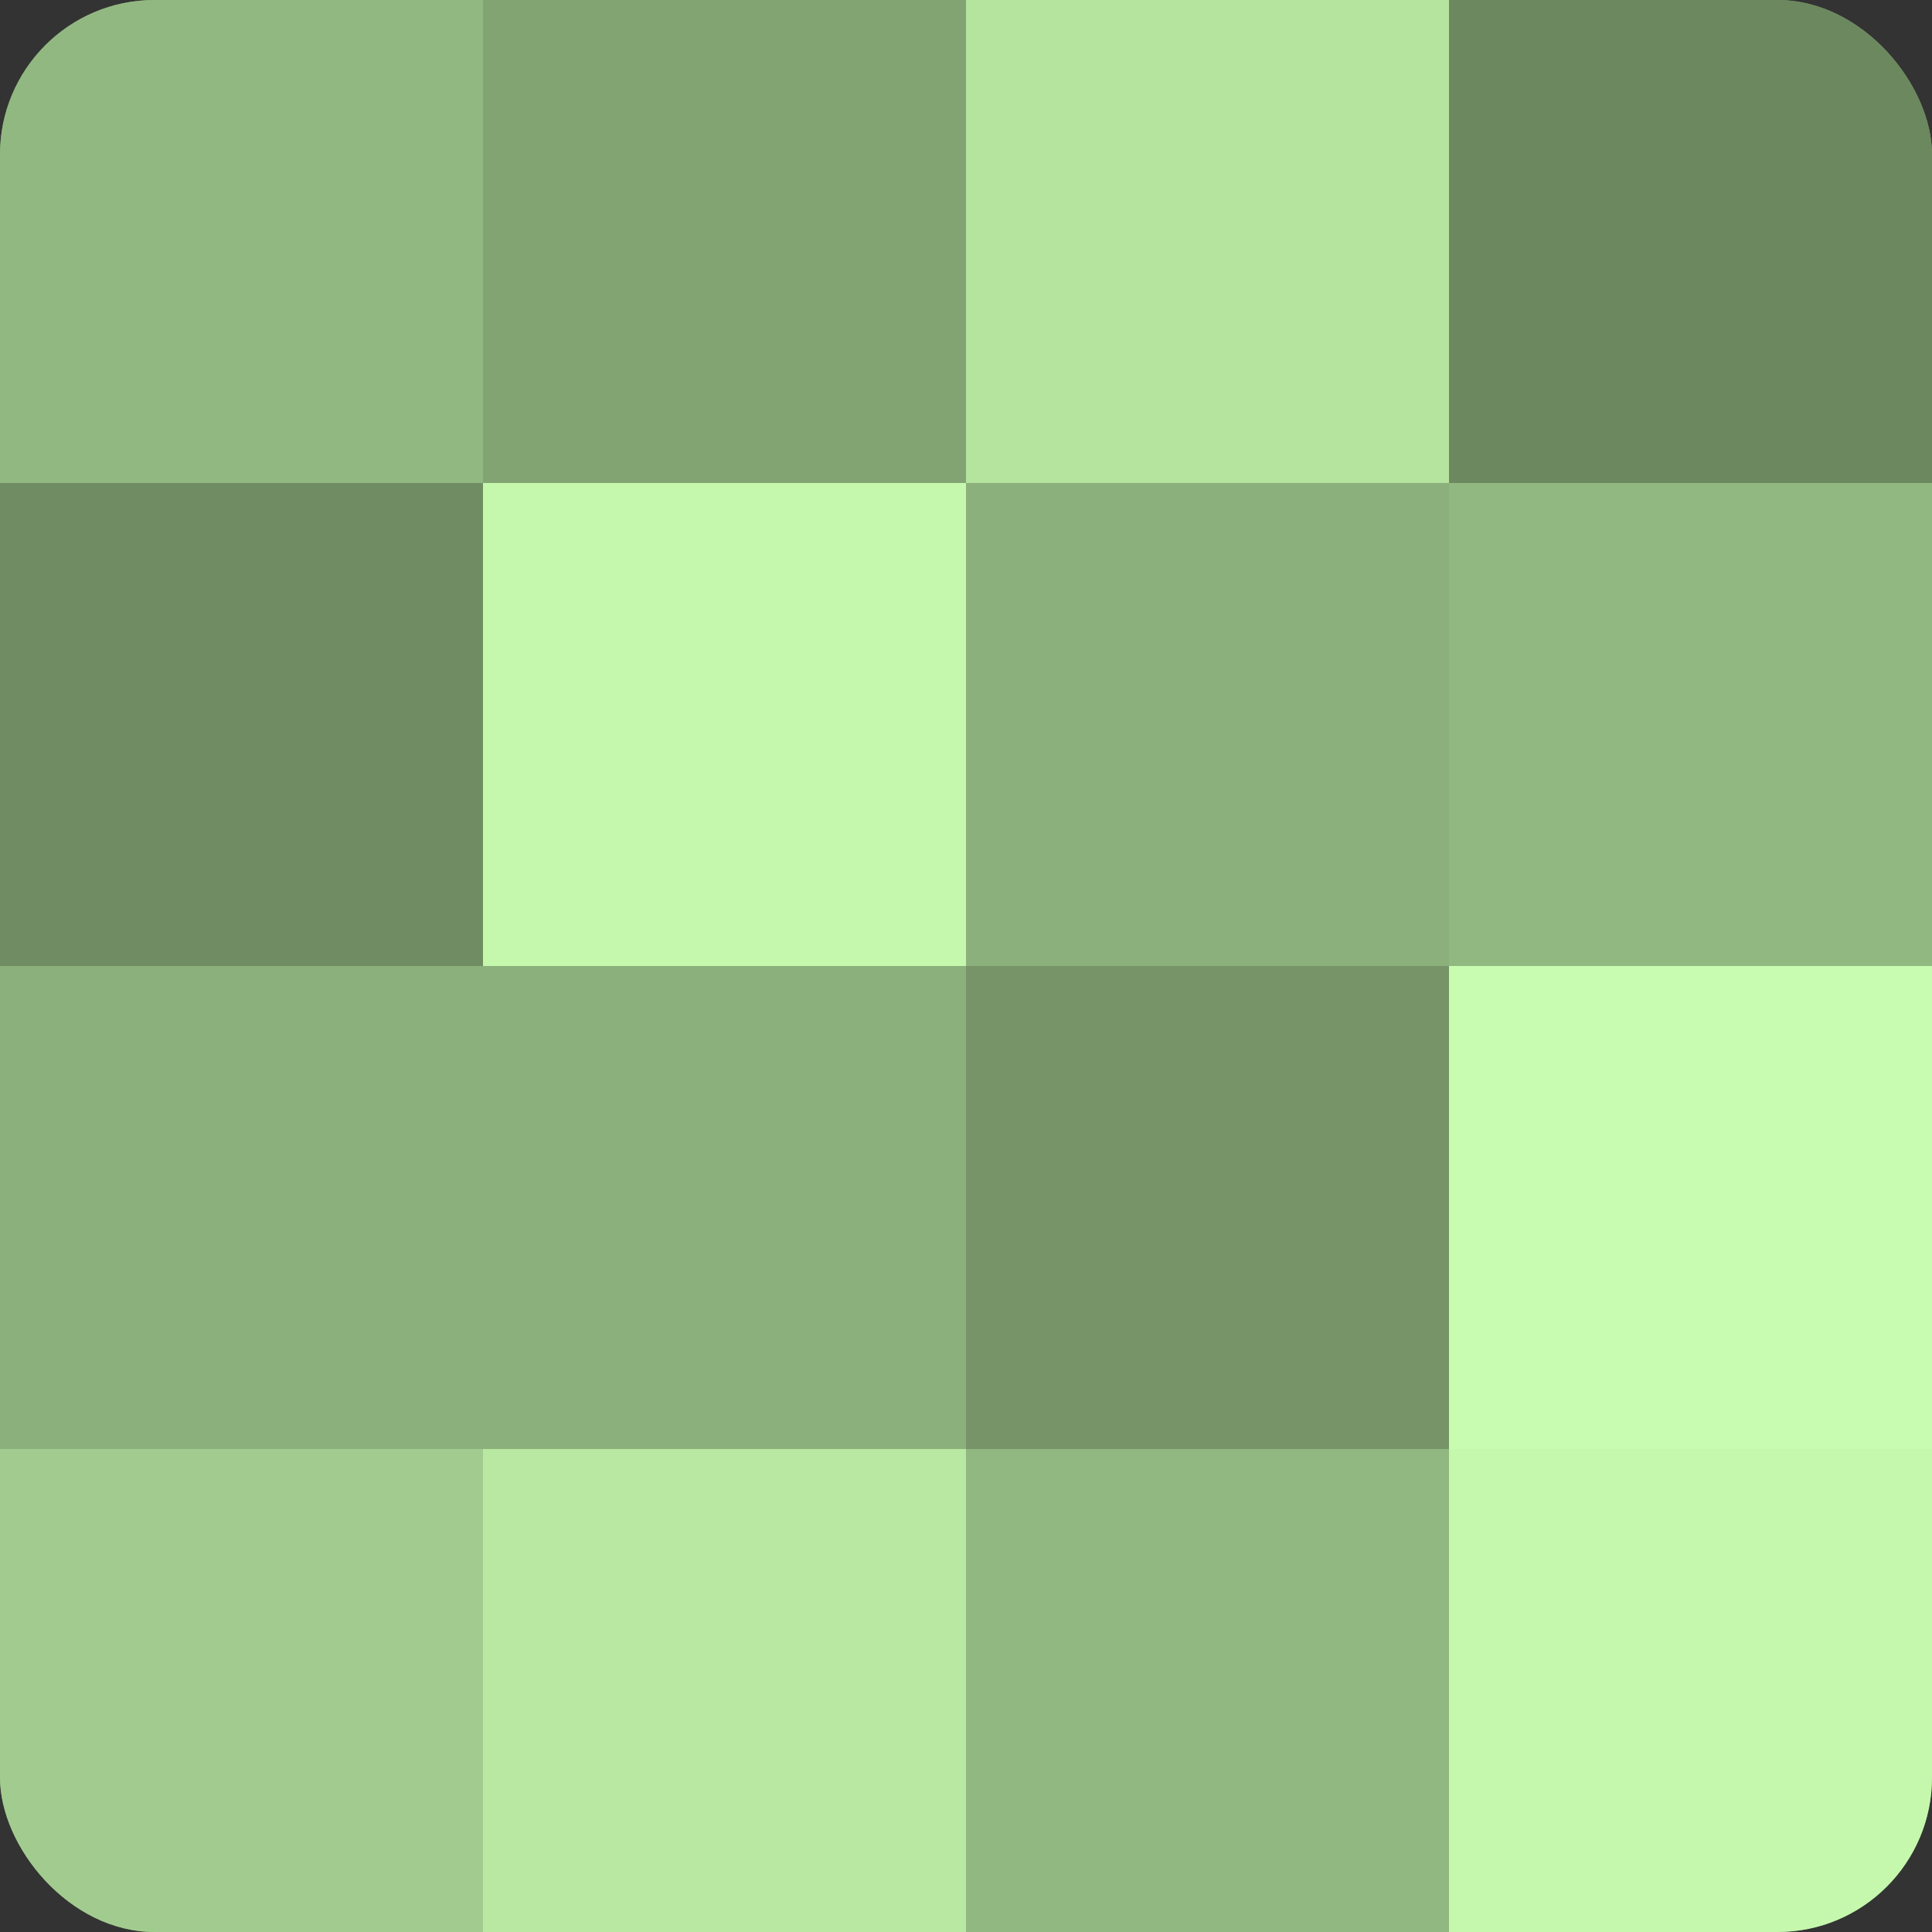 <?xml version="1.0" encoding="UTF-8"?>
<svg xmlns="http://www.w3.org/2000/svg" width="60" height="60" viewBox="0 0 100 100" preserveAspectRatio="xMidYMid meet"><rect x="0" y="0" width="100" height="100" fill="#333333" stroke="none"/><defs><clipPath id="c" width="100" height="100"><rect width="100" height="100" rx="8" ry="8"/></clipPath></defs><g clip-path="url(#c)"><rect width="100" height="100" fill="#7fa070"/><rect width="25" height="25" fill="#92b881"/><rect y="25" width="25" height="25" fill="#6f8c62"/><rect y="50" width="25" height="25" fill="#8cb07b"/><rect y="75" width="25" height="25" fill="#a2cc8f"/><rect x="25" width="25" height="25" fill="#82a473"/><rect x="25" y="25" width="25" height="25" fill="#c5f8ad"/><rect x="25" y="50" width="25" height="25" fill="#8cb07b"/><rect x="25" y="75" width="25" height="25" fill="#b8e8a2"/><rect x="50" width="25" height="25" fill="#b5e49f"/><rect x="50" y="25" width="25" height="25" fill="#8cb07b"/><rect x="50" y="50" width="25" height="25" fill="#769468"/><rect x="50" y="75" width="25" height="25" fill="#92b881"/><rect x="75" width="25" height="25" fill="#6c885f"/><rect x="75" y="25" width="25" height="25" fill="#92b881"/><rect x="75" y="50" width="25" height="25" fill="#c8fcb0"/><rect x="75" y="75" width="25" height="25" fill="#c5f8ad"/></g></svg>
